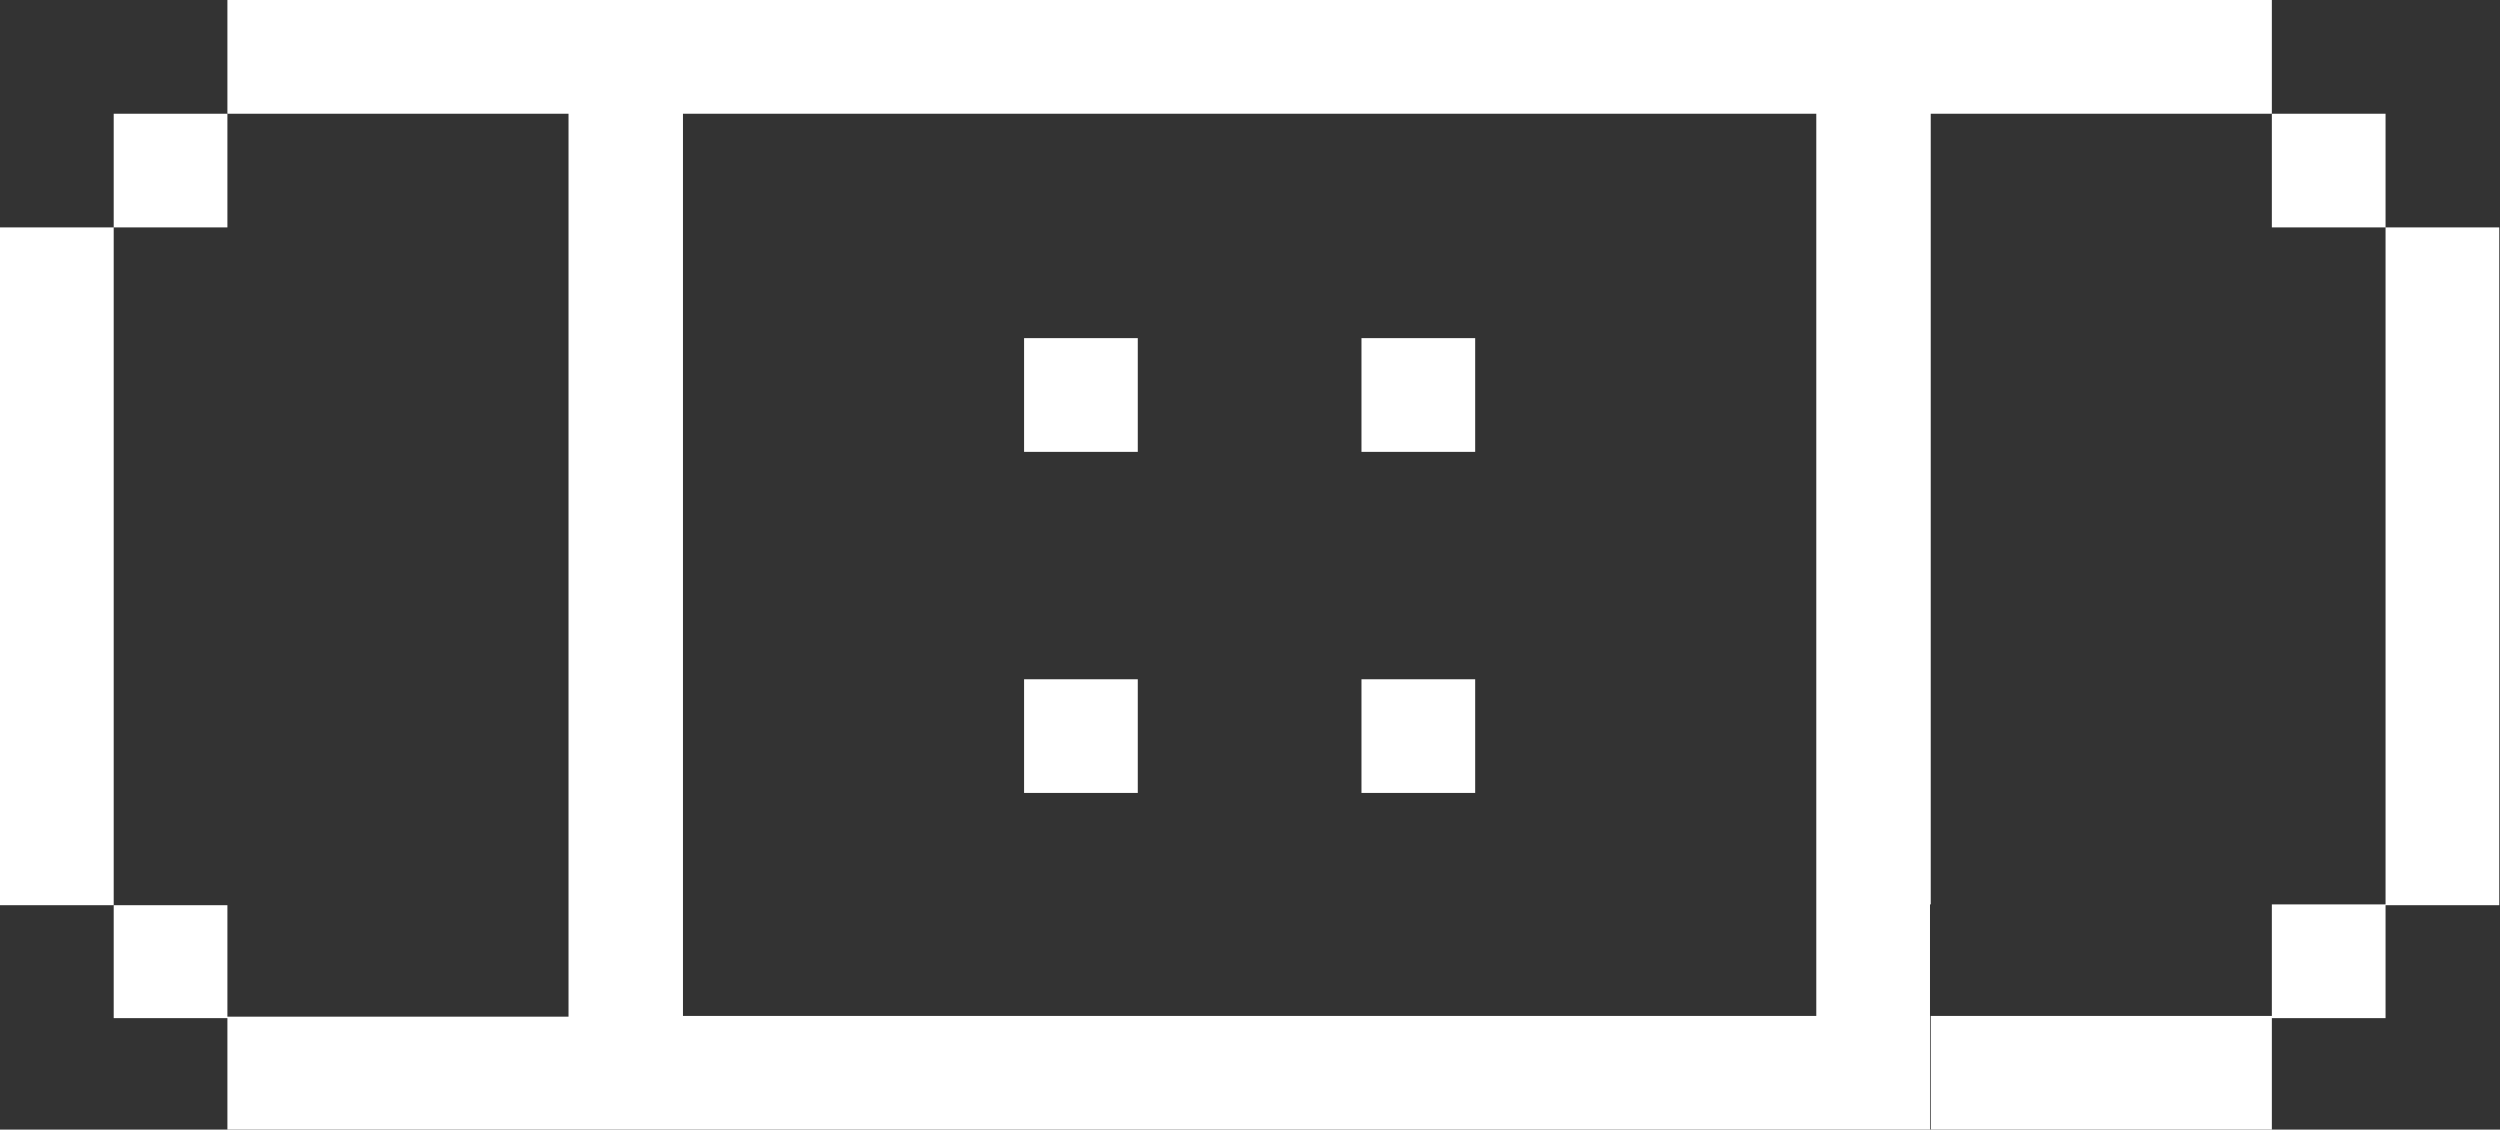 <svg id="Layer_1" xmlns="http://www.w3.org/2000/svg" width="336.4" height="152"><rect width="100%" height="100%" fill="#333333" stroke="none"/><style>.st0{fill:#fff}</style><path class="st0" d="M15.3 15.3h15.3v15.3H15.3zM0 30.6h15.3v91.2H0zm137.8 14.9h15.3v15.3h-15.3zm45.4 0h15.3v15.3h-15.3zm-45.4 45.9h15.3v15.3h-15.3zm45.4 0h15.3v15.3h-15.3zm122.5-76.1H321v15.3h-15.3zm0 121.4h-45.9V152h45.9v-15H321v-15.3h-15.3zM321 30.6h15.3v91.2H321z"/><path class="st0" d="M259.8 121.7V15.3h45.9V0H30.6v15.3h45.9v121.5H30.6v-15H15.3V137h15.3v15h229.1v-30.3zm-15.3 15H91.9V15.3h152.5v121.4z"/></svg>